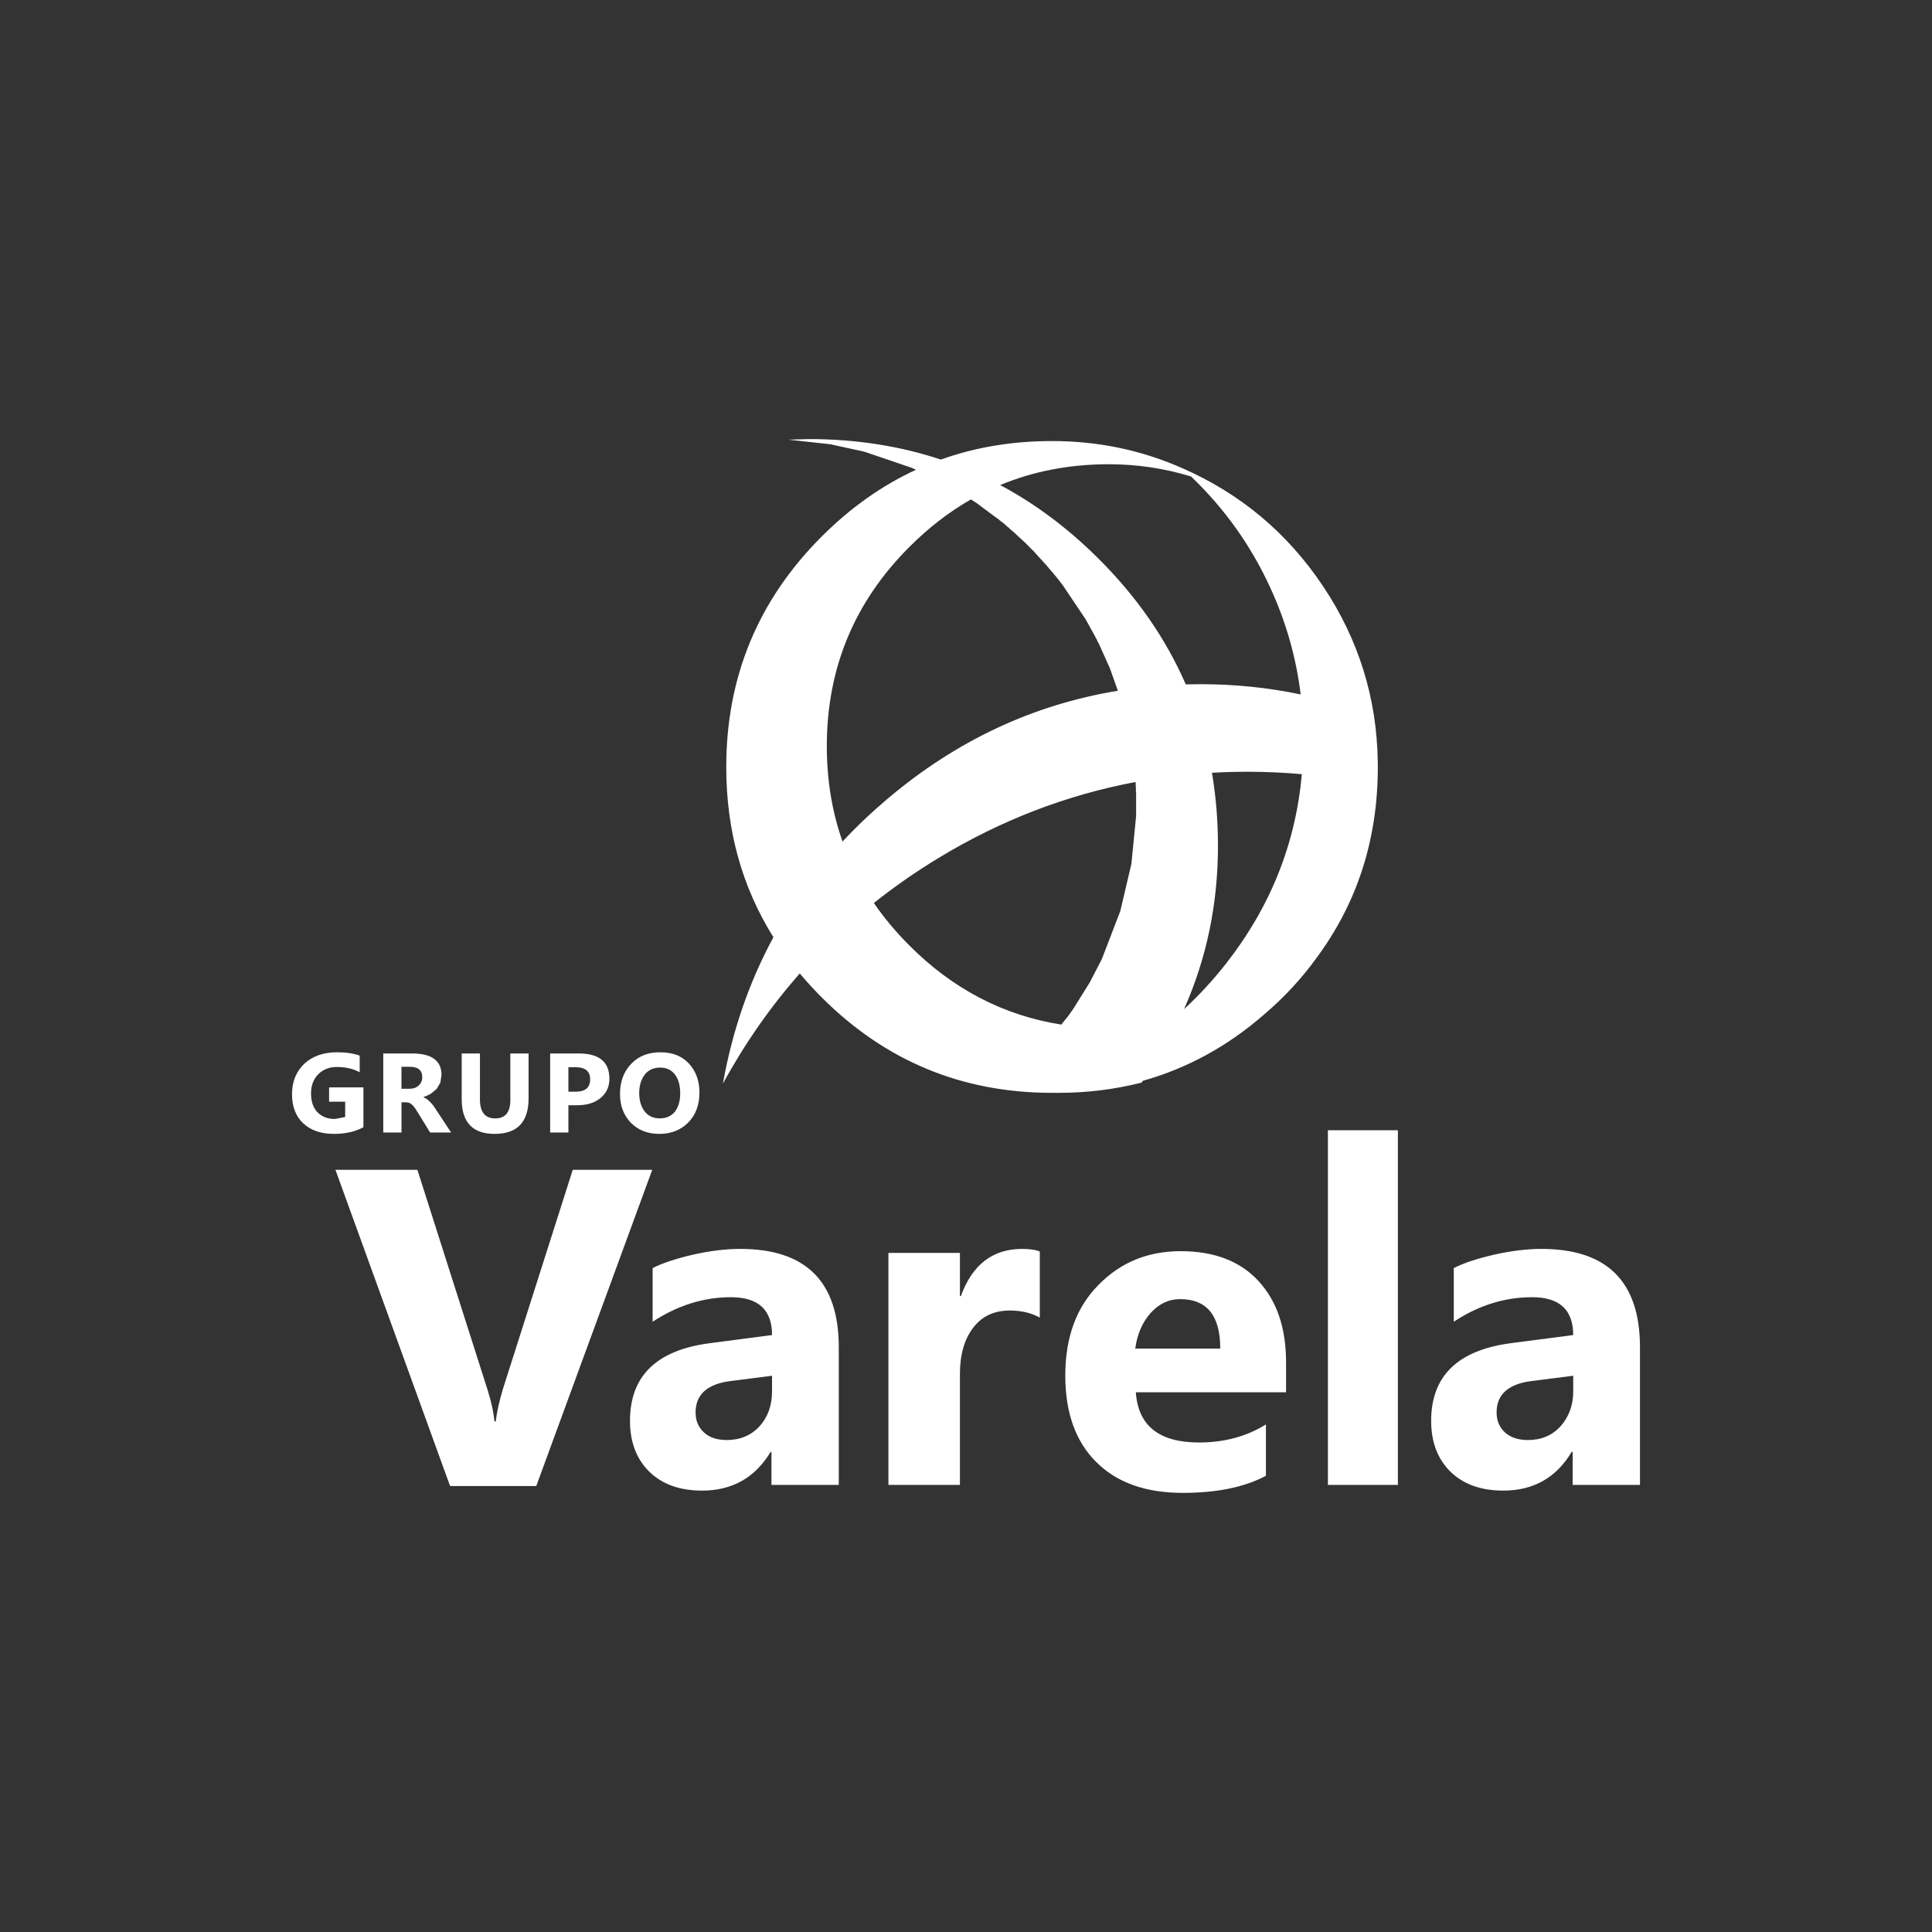 <?xml version="1.0" encoding="UTF-8"?>
<!DOCTYPE svg PUBLIC "-//W3C//DTD SVG 1.1//EN" "http://www.w3.org/Graphics/SVG/1.1/DTD/svg11.dtd">
<!-- Creator: CorelDRAW 2017 -->
<svg xmlns="http://www.w3.org/2000/svg" xml:space="preserve" width="50mm" height="50mm" version="1.1" style="shape-rendering:geometricPrecision; text-rendering:geometricPrecision; image-rendering:optimizeQuality; fill-rule:evenodd; clip-rule:evenodd"
viewBox="0 0 12500 12500"
 xmlns:xlink="http://www.w3.org/1999/xlink">
 <rect x="0" y="0" width="12500" height="12500" fill="#333333" stroke="none"/>
 <defs>
  <style type="text/css">
   <![CDATA[
    .fil0 {fill:none}
    .fil1 {fill:white}
   ]]>
  </style>
 </defs>
 <g id="Capa_x0020_1">
  <rect class="fil0" x="-0" y="-0" width="12500" height="12500"/>
  <g>
   <path class="fil1" d="M9973.3 8080.4c424.9,0 637.3,212 637.3,636.1l0 890.8 -435.6 0 0 -214.1 -6.2 0c-99.3,167.3 -246.9,251 -442.9,251 -144.4,0 -258.4,-41 -342.1,-123 -82.8,-82 -124.3,-191.5 -124.3,-328.5 0,-288.8 171.1,-456.1 513.1,-502l406 -52.9c0,-163.2 -88.6,-244.9 -265.8,-244.9 -178,0 -347,52.9 -506.9,158.7l0 -347c61.5,-32 149.3,-61.1 263.3,-87.4 110.8,-24.6 212.1,-36.9 303.9,-36.9l0 0zm-6553.4 -973.8c0,153.1 -73.2,229.7 -219.5,229.7 -142.2,0 -213.2,-74.9 -213.2,-224.6l0 -295.7 118 0 0 297c0,82.1 33,123.1 99,123.1 65.2,0 97.7,-39.8 97.7,-119.3l0 -300.8 118 0 0 290.7 0 0zm324.9 -290.7c132,0 198,54.6 198,163.7 0,51.6 -19,93.1 -57.1,124.4 -37.2,31.3 -88,47 -152.3,47l-55.9 0 0 176.4 -118 0 0 -511.5 185.3 0 0 0zm-67.3 247.5l45.7 0c63.5,0 95.2,-26.6 95.2,-79.9 0,-52.5 -31.8,-78.7 -95.2,-78.7l-45.7 0 0 158.6 0 0zm594 -156.1c-42.3,0 -75.3,14.8 -99,44.4 -24.5,31.3 -36.8,71.5 -36.8,120.6 0,49.1 12.3,89.3 36.8,120.6 23.7,28.8 55.4,43.1 95.2,43.1 41.5,0 74,-14 97.7,-41.9 23.7,-30.5 35.5,-70.2 35.5,-119.3 0,-53.3 -11.8,-94.8 -35.5,-124.4 -22.9,-28.8 -54.2,-43.2 -93.9,-43.2l0 0zm2.5 -99c76.1,0 136.6,23.7 181.5,71.1 46.5,49.1 69.8,112.1 69.8,189.1 0,80.4 -24.1,145.1 -72.3,194.2 -49,49.1 -111.3,73.6 -186.5,73.6 -75.3,0 -136.7,-23.7 -184,-71.1 -47.4,-49.1 -71.1,-111.3 -71.1,-186.6 0,-80.4 24.1,-145.5 72.4,-195.5 47.4,-49.9 110.8,-74.9 190.4,-74.9l0 0zm-2261.6 266.5c0,52.4 14,93.1 41.9,121.8 28.8,28.8 66,43.2 111.7,43.2l67.3 -12.7 0 -99 -104.1 0 0 -92.6 222.1 0 0 257.6c-52.5,28.8 -115.9,43.1 -190.4,43.1 -84.6,0 -151,-22.9 -199.3,-68.5 -48.2,-45.7 -72.3,-108.3 -72.3,-187.8 0,-80.4 26.2,-146 78.7,-196.8 54.1,-49.9 124.8,-74.9 211.9,-74.9 58.4,0 107.5,7.2 147.2,21.6l0 107.9c-40.6,-22.9 -90.1,-34.3 -148.5,-34.3 -48.2,0 -88,15.6 -119.3,47 -31.3,31.3 -47,72.8 -47,124.4l0 0zm585.1 -172.6l0 142.1 50.8 0c26.3,0 46.5,-7.2 60.9,-21.6 15.2,-13.5 22.8,-31.3 22.8,-53.3 0,-44.9 -27.1,-67.3 -81.2,-67.3l-53.3 0 0 0zm2192.1 1178.2c424.9,0 637.3,212 637.3,636.1l0 890.8 -435.6 0 0 -214.1 -4.9 0c-100.9,167.3 -248.9,251 -444.1,251 -144.4,0 -258.4,-41 -342,-123 -82.9,-82 -124.3,-191.5 -124.3,-328.5 0,-289.6 171.4,-456.9 514.3,-502l404.8 -52.9c0,-163.2 -88.6,-244.9 -265.8,-244.9 -176.4,0 -345.3,52.9 -506.9,158.7l0 -347c62.3,-32 150.1,-61.1 263.3,-87.4 110.7,-24.6 212,-36.9 303.9,-36.9l0 0zm3352.8 207.9c118.9,128.8 178.4,303.9 178.4,525.4l0 194.4 -972 0c14.8,216.5 150.9,324.8 408.5,324.8 164,0 308.4,-39 433.1,-116.9l0 332.2c-137.8,73.8 -317,110.7 -537.7,110.7 -241.2,0 -428.2,-66.9 -561.1,-200.5 -132.9,-132.9 -199.3,-319.1 -199.3,-558.6 0,-247.7 72.2,-443.8 216.6,-588.1 141.9,-144.4 318.3,-216.6 529,-216.6 218.2,0 386.3,64.4 504.5,193.2l0 0zm-2762.6 -5413.1l-278.3 -30.5 -2.5 0 134.7 -3.8c302.9,0 587.5,44.2 853.6,132.5 223.3,-79.9 463,-119.8 719.3,-119.8 296.3,0 576.3,58.1 840.1,174.3l-0.3 -0.2c378.6,165.2 683.1,420.1 913.5,764.9 230.4,344.4 348.5,723.7 354.3,1138.1l0.1 8.4 0.1 6c0,5.9 0.1,11.8 0.1,17.7 0,466.6 -132.4,878.5 -397.1,1235.7 -96.3,133.2 -208.7,254.5 -337.3,364 -235.9,206.1 -497.8,349.5 -785.7,430.2 -2.8,3.9 -5.6,7.9 -8.5,11.9 -174.5,44 -352.8,66.1 -534.9,66.1 -7.3,0 -14.6,-0 -21.9,-0.1l-5.2 0 -0.3 0 -0.3 0 -0.3 0 -0.3 0 -0.4 0 -0.3 0 -0.4 0c-4.7,0 -9.3,0 -14,0.1l-0.3 0 -0.3 0 -0.3 0c-581.9,0 -1078.7,-205.8 -1490.4,-617.5 -50.4,-50.4 -97.6,-102 -141.8,-154.9 -189.5,215 -355.3,452.5 -497.3,712.7 61.2,-342.8 170.1,-658.4 326.8,-947 -203.5,-325 -305.2,-692 -305.2,-1101.1 0,-582.8 205.8,-1080 617.5,-1491.6 186.3,-186.3 390,-330.4 611.2,-432.4l-10.2 -3.4 -19.1 -8.9 -302.4 -102.9 -15.3 -3.8 -191.9 -41.9 -8.9 -2.5zm-2591.9 4200.9c-17.8,10.1 -33.9,17.4 -48.2,21.6l0 1.3 21.6 11.4 21.6 19 20.3 22.9 115.5 175.1 -135.8 0 -81.2 -132 -3.8 -5.1 -6.3 -11.4 -12.7 -17.8 -11.4 -12.7 -17.8 -12.7 -20.3 -3.8 -31.7 0 0 195.5 -118 0 0 -511.5 186.5 0c126.9,0 190.4,46.5 190.4,139.6l-7.6 49.5 -24.1 40.6 -36.8 30.5zm466.2 1909.9l451.6 -1417.4 514.3 0 -750.5 2046.2 -557.4 0 -741.9 -2046.2 530.3 0 454 1423.6c24.6,77.9 39.4,146 44.3,204.2l8.6 0c7.4,-61.5 23,-131.6 46.8,-210.4zm1300.5 281.8c35.3,32.8 84.5,49.2 147.7,49.2 86.1,0 156.6,-29.5 211.6,-88.6 54.1,-59.9 81.2,-135.4 81.2,-226.4l0 -100.9 -270.7 34.5c-149.3,19.7 -223.9,87.4 -223.9,203 0,53.3 18.1,96.4 54.2,129.2zm2172.9 -1170.1l0 427c-55,-30.4 -119.8,-45.6 -194.4,-45.6 -100.9,0 -179.6,36.9 -236.3,110.8 -57.4,74.6 -86.1,174.7 -86.1,300.2l0 717.3 -462.6 0 0 -1501.1 462.6 0 0 279.3 6.2 0c73.8,-203.4 205.9,-305.1 396.2,-305.1 50.8,0 89,5.7 114.4,17.2zm1167.6 627.5c0,-213.3 -86.5,-319.9 -259.6,-319.9 -73.8,0 -137.8,30.4 -192,91 -53.3,60.7 -86.1,137 -98.4,228.9l550 0zm1149.2 -1412.5l0 2294.7 -452.8 0 0 -2294.7 452.8 0zm862.5 1622.9c-149.3,19.7 -223.9,87.4 -223.9,203 0,52.5 18,95.6 54.2,129.2 36.1,32.8 85.7,49.2 148.9,49.2 86.1,0 156.3,-29.5 210.4,-88.6 55,-61.5 82.4,-137 82.4,-226.4l0 -100.9 -271.9 34.5zm-1483.8 -3926.6c-115.9,-10.4 -232.4,-15.7 -349.6,-15.7 -78,0 -155.3,2.2 -232.1,6.5 25.9,152.1 38.9,309.6 38.9,472.5 0,375.9 -73.2,728.2 -219.5,1056.8 96.7,-88.8 187.2,-187 271.6,-294.4 286.7,-366 450.3,-774.6 490.7,-1225.6zm-1076.4 50.7c-447.8,84 -872.7,247.8 -1274.3,491.4 -147.5,89.4 -286.9,186.5 -418.4,291.3 66,96.3 142.8,188 230.3,275.4 281.1,281.8 608.5,452.2 982.1,511.3l45.8 -56.5 33.1 -47 105.4 -169 78.8 -152.5 119.5 -311.3 71.2 -303.7 30.5 -308.7 0 -152.5 -1.3 -5.1 0 -27.9 -1.3 -10.2 0 -16.5 -1.3 -6.4 0 -2.2zm-1895.6 385.4c89.7,-96.3 186.7,-188.4 290.9,-276.5 444.5,-376.2 941.4,-609.3 1490.7,-699.4l-51.1 -144.3 -72.4 -161.4 -7.6 -12.7 -5.1 -12.7 -7.6 -12.7 -2.5 -6.3 -63.5 -114.4 -146.1 -217.3 -34.3 -44.5 -2.5 -2.5 -5.1 -7.6 -6.3 -6.4 -21.6 -26.7 -12.7 -14 -24.2 -29.2 -3.8 -3.8 -67.3 -73.7 -2.5 -3.8 -64.8 -64.8 -81.3 -75 -8.9 -6.4 -15.3 -15.3 -8.9 -6.3 -16.5 -15.3 -35.6 -28 -5.1 -5.1 -6.4 -3.8 -123.2 -91.5 -2.5 -2.5 -46.1 -30c-141.4,80.8 -273.8,183.1 -397.4,306.9 -356.6,355.8 -534.9,785.6 -534.9,1289.6 0,219.8 33.9,425.4 101.7,617zm2220.8 -1017.1c31.6,-0.9 63.4,-1.3 95.3,-1.3 221.1,0 437.2,22.1 648.3,66.3 -29,-237.2 -93.8,-466 -194.7,-686.3 -125.2,-274.5 -296.8,-515.8 -514.8,-723.9 -171.9,-52.7 -349.3,-79.1 -532.1,-79.1 -252.9,0 -487,44.9 -702.6,134.6 226.7,121 438,279 634,474 248.8,247.2 437.7,519.1 566.7,815.8z"/>
  </g>
 </g>
</svg>
